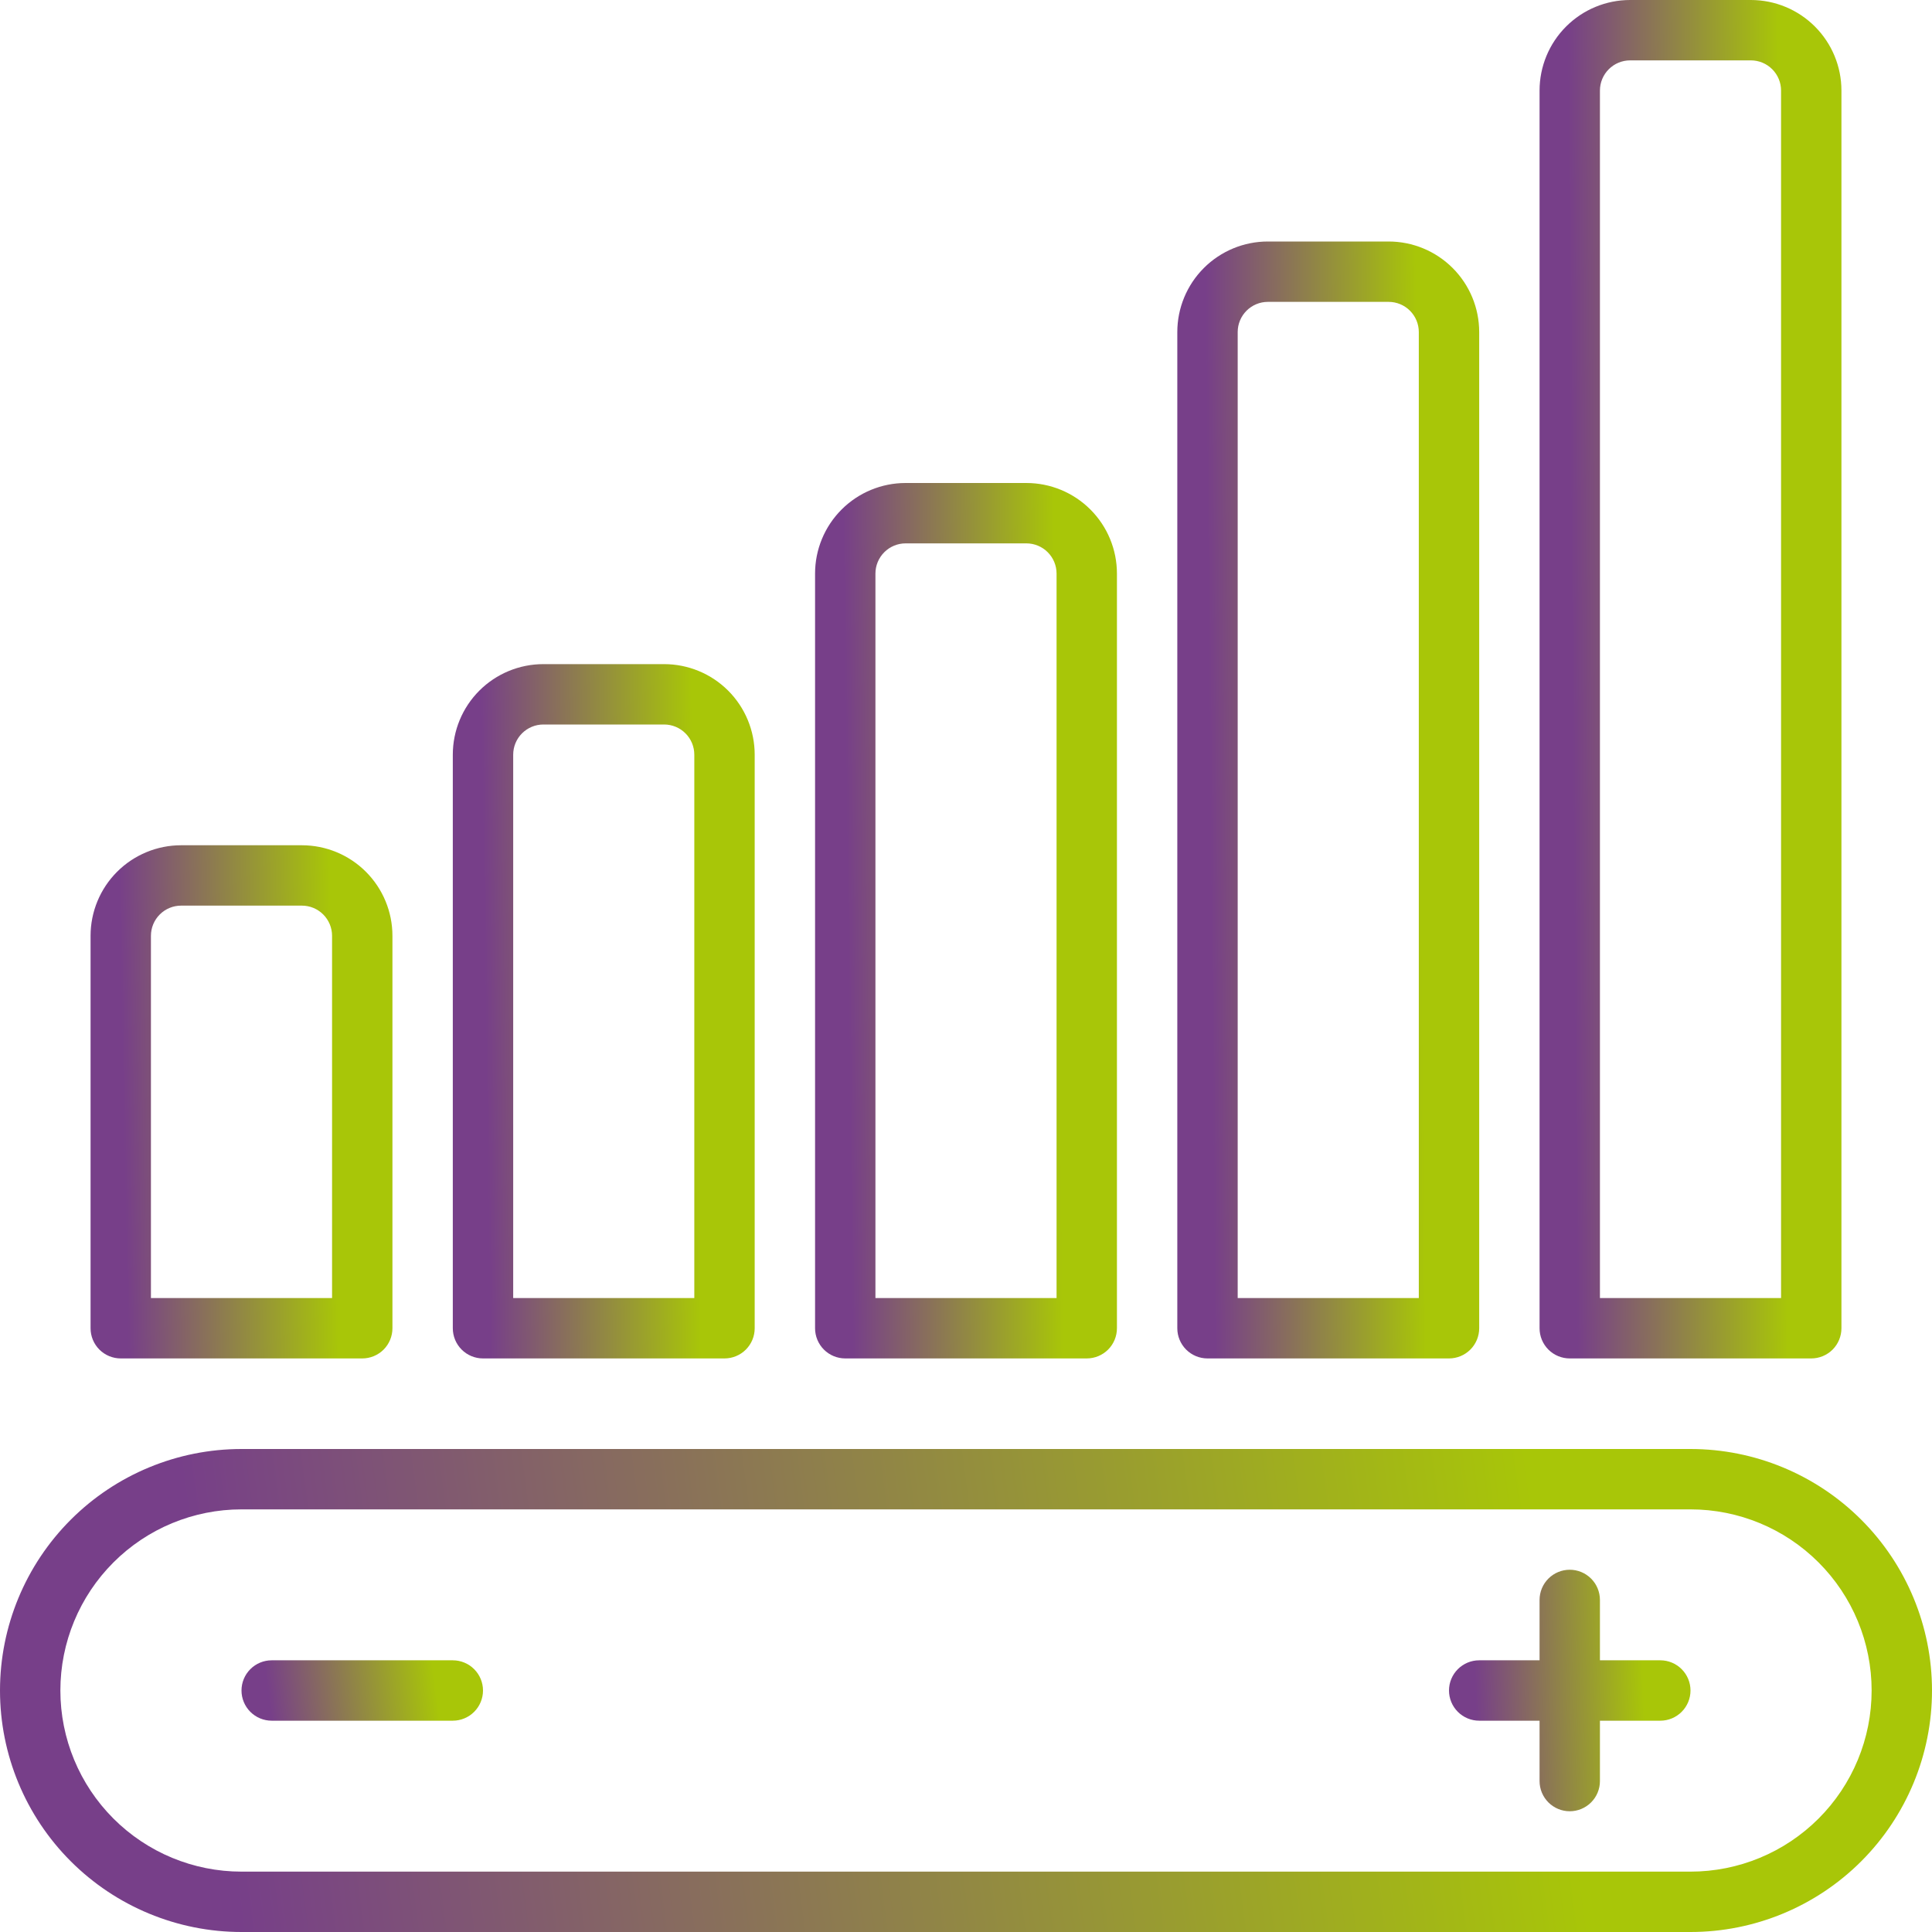 <svg width="145" height="145" viewBox="0 0 145 145" fill="none" xmlns="http://www.w3.org/2000/svg">
<g clip-path="url(#clip0_3_834)">
<path d="M126.875 108.75H18.125C13.318 108.75 8.708 110.66 5.309 114.059C1.91 117.458 0 122.068 0 126.875C0 131.682 1.91 136.292 5.309 139.691C8.708 143.09 13.318 145 18.125 145H126.875C131.682 145 136.292 143.09 139.691 139.691C143.09 136.292 145 131.682 145 126.875C145 122.068 143.09 117.458 139.691 114.059C136.292 110.66 131.682 108.75 126.875 108.75ZM126.875 140.469H18.125C14.52 140.469 11.062 139.037 8.513 136.487C5.963 133.938 4.531 130.48 4.531 126.875C4.531 123.27 5.963 119.812 8.513 117.263C11.062 114.713 14.52 113.281 18.125 113.281H126.875C130.48 113.281 133.938 114.713 136.487 117.263C139.037 119.812 140.469 123.27 140.469 126.875C140.469 130.48 139.037 133.938 136.487 136.487C133.938 139.037 130.48 140.469 126.875 140.469Z" fill="url(#paint0_linear_3_834)"/>
<path d="M67.969 36.25C66.166 36.25 64.437 36.966 63.163 38.241C61.888 39.515 61.172 41.244 61.172 43.047V99.688C61.172 100.288 61.411 100.865 61.836 101.29C62.26 101.714 62.837 101.953 63.438 101.953H81.562C82.163 101.953 82.74 101.714 83.165 101.29C83.589 100.865 83.828 100.288 83.828 99.688V43.047C83.828 41.244 83.112 39.515 81.837 38.241C80.563 36.966 78.834 36.25 77.031 36.25H67.969ZM79.297 43.047V97.422H65.703V43.047C65.703 42.446 65.942 41.87 66.367 41.445C66.792 41.02 67.368 40.781 67.969 40.781H77.031C77.632 40.781 78.208 41.02 78.633 41.445C79.058 41.87 79.297 42.446 79.297 43.047Z" fill="url(#paint1_linear_3_834)"/>
<path d="M95.156 18.125C93.354 18.125 91.625 18.841 90.35 20.116C89.076 21.39 88.359 23.119 88.359 24.922V99.688C88.359 100.288 88.598 100.865 89.023 101.29C89.448 101.714 90.024 101.953 90.625 101.953H108.75C109.351 101.953 109.927 101.714 110.352 101.29C110.777 100.865 111.016 100.288 111.016 99.688V24.922C111.016 23.119 110.3 21.39 109.025 20.116C107.75 18.841 106.021 18.125 104.219 18.125H95.156ZM106.484 24.922V97.422H92.891V24.922C92.891 24.321 93.129 23.745 93.554 23.32C93.979 22.895 94.555 22.656 95.156 22.656H104.219C104.82 22.656 105.396 22.895 105.821 23.32C106.246 23.745 106.484 24.321 106.484 24.922Z" fill="url(#paint2_linear_3_834)"/>
<path d="M115.547 6.797V99.688C115.547 100.288 115.786 100.865 116.21 101.29C116.635 101.714 117.212 101.953 117.812 101.953H135.938C136.538 101.953 137.115 101.714 137.54 101.29C137.964 100.865 138.203 100.288 138.203 99.688V6.797C138.203 4.994 137.487 3.265 136.212 1.991C134.938 0.716 133.209 0 131.406 0L122.344 0C120.541 0 118.812 0.716 117.538 1.991C116.263 3.265 115.547 4.994 115.547 6.797ZM120.078 6.797C120.078 6.196 120.317 5.62 120.742 5.195C121.167 4.77 121.743 4.531 122.344 4.531H131.406C132.007 4.531 132.583 4.77 133.008 5.195C133.433 5.62 133.672 6.196 133.672 6.797V97.422H120.078V6.797Z" fill="url(#paint3_linear_3_834)"/>
<path d="M49.844 49.844H40.781C38.979 49.844 37.25 50.56 35.975 51.834C34.7 53.109 33.984 54.838 33.984 56.641V99.688C33.984 100.288 34.223 100.865 34.648 101.29C35.073 101.714 35.649 101.953 36.25 101.953H54.375C54.976 101.953 55.552 101.714 55.977 101.29C56.402 100.865 56.641 100.288 56.641 99.688V56.641C56.641 54.838 55.925 53.109 54.65 51.834C53.375 50.56 51.646 49.844 49.844 49.844ZM52.109 97.422H38.516V56.641C38.516 56.04 38.754 55.464 39.179 55.039C39.604 54.614 40.18 54.375 40.781 54.375H49.844C50.445 54.375 51.021 54.614 51.446 55.039C51.871 55.464 52.109 56.04 52.109 56.641V97.422Z" fill="url(#paint4_linear_3_834)"/>
<path d="M9.062 101.953H27.188C27.788 101.953 28.365 101.714 28.79 101.29C29.214 100.865 29.453 100.288 29.453 99.688V70.234C29.453 68.432 28.737 66.703 27.462 65.428C26.188 64.154 24.459 63.438 22.656 63.438H13.594C11.791 63.438 10.062 64.154 8.788 65.428C7.513 66.703 6.797 68.432 6.797 70.234V99.688C6.797 100.288 7.036 100.865 7.46 101.29C7.885 101.714 8.462 101.953 9.062 101.953ZM11.328 70.234C11.328 69.633 11.567 69.057 11.992 68.632C12.417 68.207 12.993 67.969 13.594 67.969H22.656C23.257 67.969 23.833 68.207 24.258 68.632C24.683 69.057 24.922 69.633 24.922 70.234V97.422H11.328V70.234Z" fill="url(#paint5_linear_3_834)"/>
<path d="M124.609 124.609H120.078V120.078C120.078 119.477 119.839 118.901 119.415 118.476C118.99 118.051 118.413 117.812 117.812 117.812C117.212 117.812 116.635 118.051 116.21 118.476C115.786 118.901 115.547 119.477 115.547 120.078V124.609H111.016C110.415 124.609 109.838 124.848 109.414 125.273C108.989 125.698 108.75 126.274 108.75 126.875C108.75 127.476 108.989 128.052 109.414 128.477C109.838 128.902 110.415 129.141 111.016 129.141H115.547V133.672C115.547 134.273 115.786 134.849 116.21 135.274C116.635 135.699 117.212 135.938 117.812 135.938C118.413 135.938 118.99 135.699 119.415 135.274C119.839 134.849 120.078 134.273 120.078 133.672V129.141H124.609C125.21 129.141 125.787 128.902 126.211 128.477C126.636 128.052 126.875 127.476 126.875 126.875C126.875 126.274 126.636 125.698 126.211 125.273C125.787 124.848 125.21 124.609 124.609 124.609Z" fill="url(#paint6_linear_3_834)"/>
<path d="M33.984 124.609H20.391C19.79 124.609 19.213 124.848 18.789 125.273C18.364 125.698 18.125 126.274 18.125 126.875C18.125 127.476 18.364 128.052 18.789 128.477C19.213 128.902 19.79 129.141 20.391 129.141H33.984C34.585 129.141 35.161 128.902 35.586 128.477C36.011 128.052 36.25 127.476 36.25 126.875C36.25 126.274 36.011 125.698 35.586 125.273C35.161 124.848 34.585 124.609 33.984 124.609Z" fill="url(#paint7_linear_3_834)"/>
</g>
<defs>
<linearGradient id="paint0_linear_3_834" x1="17.209" y1="138.913" x2="129.433" y2="124.065" gradientUnits="userSpaceOnUse">
<stop stop-color="#773F89"/>
<stop offset="0.888" stop-color="#A8C608"/>
</linearGradient>
<linearGradient id="paint1_linear_3_834" x1="63.861" y1="90.92" x2="81.7" y2="90.716" gradientUnits="userSpaceOnUse">
<stop stop-color="#773F89"/>
<stop offset="0.888" stop-color="#A8C608"/>
</linearGradient>
<linearGradient id="paint2_linear_3_834" x1="91.048" y1="87.876" x2="108.889" y2="87.717" gradientUnits="userSpaceOnUse">
<stop stop-color="#773F89"/>
<stop offset="0.888" stop-color="#A8C608"/>
</linearGradient>
<linearGradient id="paint3_linear_3_834" x1="118.236" y1="84.833" x2="136.077" y2="84.701" gradientUnits="userSpaceOnUse">
<stop stop-color="#773F89"/>
<stop offset="0.888" stop-color="#A8C608"/>
</linearGradient>
<linearGradient id="paint4_linear_3_834" x1="36.673" y1="93.203" x2="54.511" y2="92.946" gradientUnits="userSpaceOnUse">
<stop stop-color="#773F89"/>
<stop offset="0.888" stop-color="#A8C608"/>
</linearGradient>
<linearGradient id="paint5_linear_3_834" x1="9.486" y1="95.485" x2="27.321" y2="95.138" gradientUnits="userSpaceOnUse">
<stop stop-color="#773F89"/>
<stop offset="0.888" stop-color="#A8C608"/>
</linearGradient>
<linearGradient id="paint6_linear_3_834" x1="110.901" y1="132.894" x2="125.159" y2="132.422" gradientUnits="userSpaceOnUse">
<stop stop-color="#773F89"/>
<stop offset="0.888" stop-color="#A8C608"/>
</linearGradient>
<linearGradient id="paint7_linear_3_834" x1="20.276" y1="128.38" x2="34.304" y2="126.524" gradientUnits="userSpaceOnUse">
<stop stop-color="#773F89"/>
<stop offset="0.888" stop-color="#A8C608"/>
</linearGradient>
<clipPath id="clip0_3_834">
<rect width="145" height="145" fill="white"/>
</clipPath>
</defs>
</svg>

